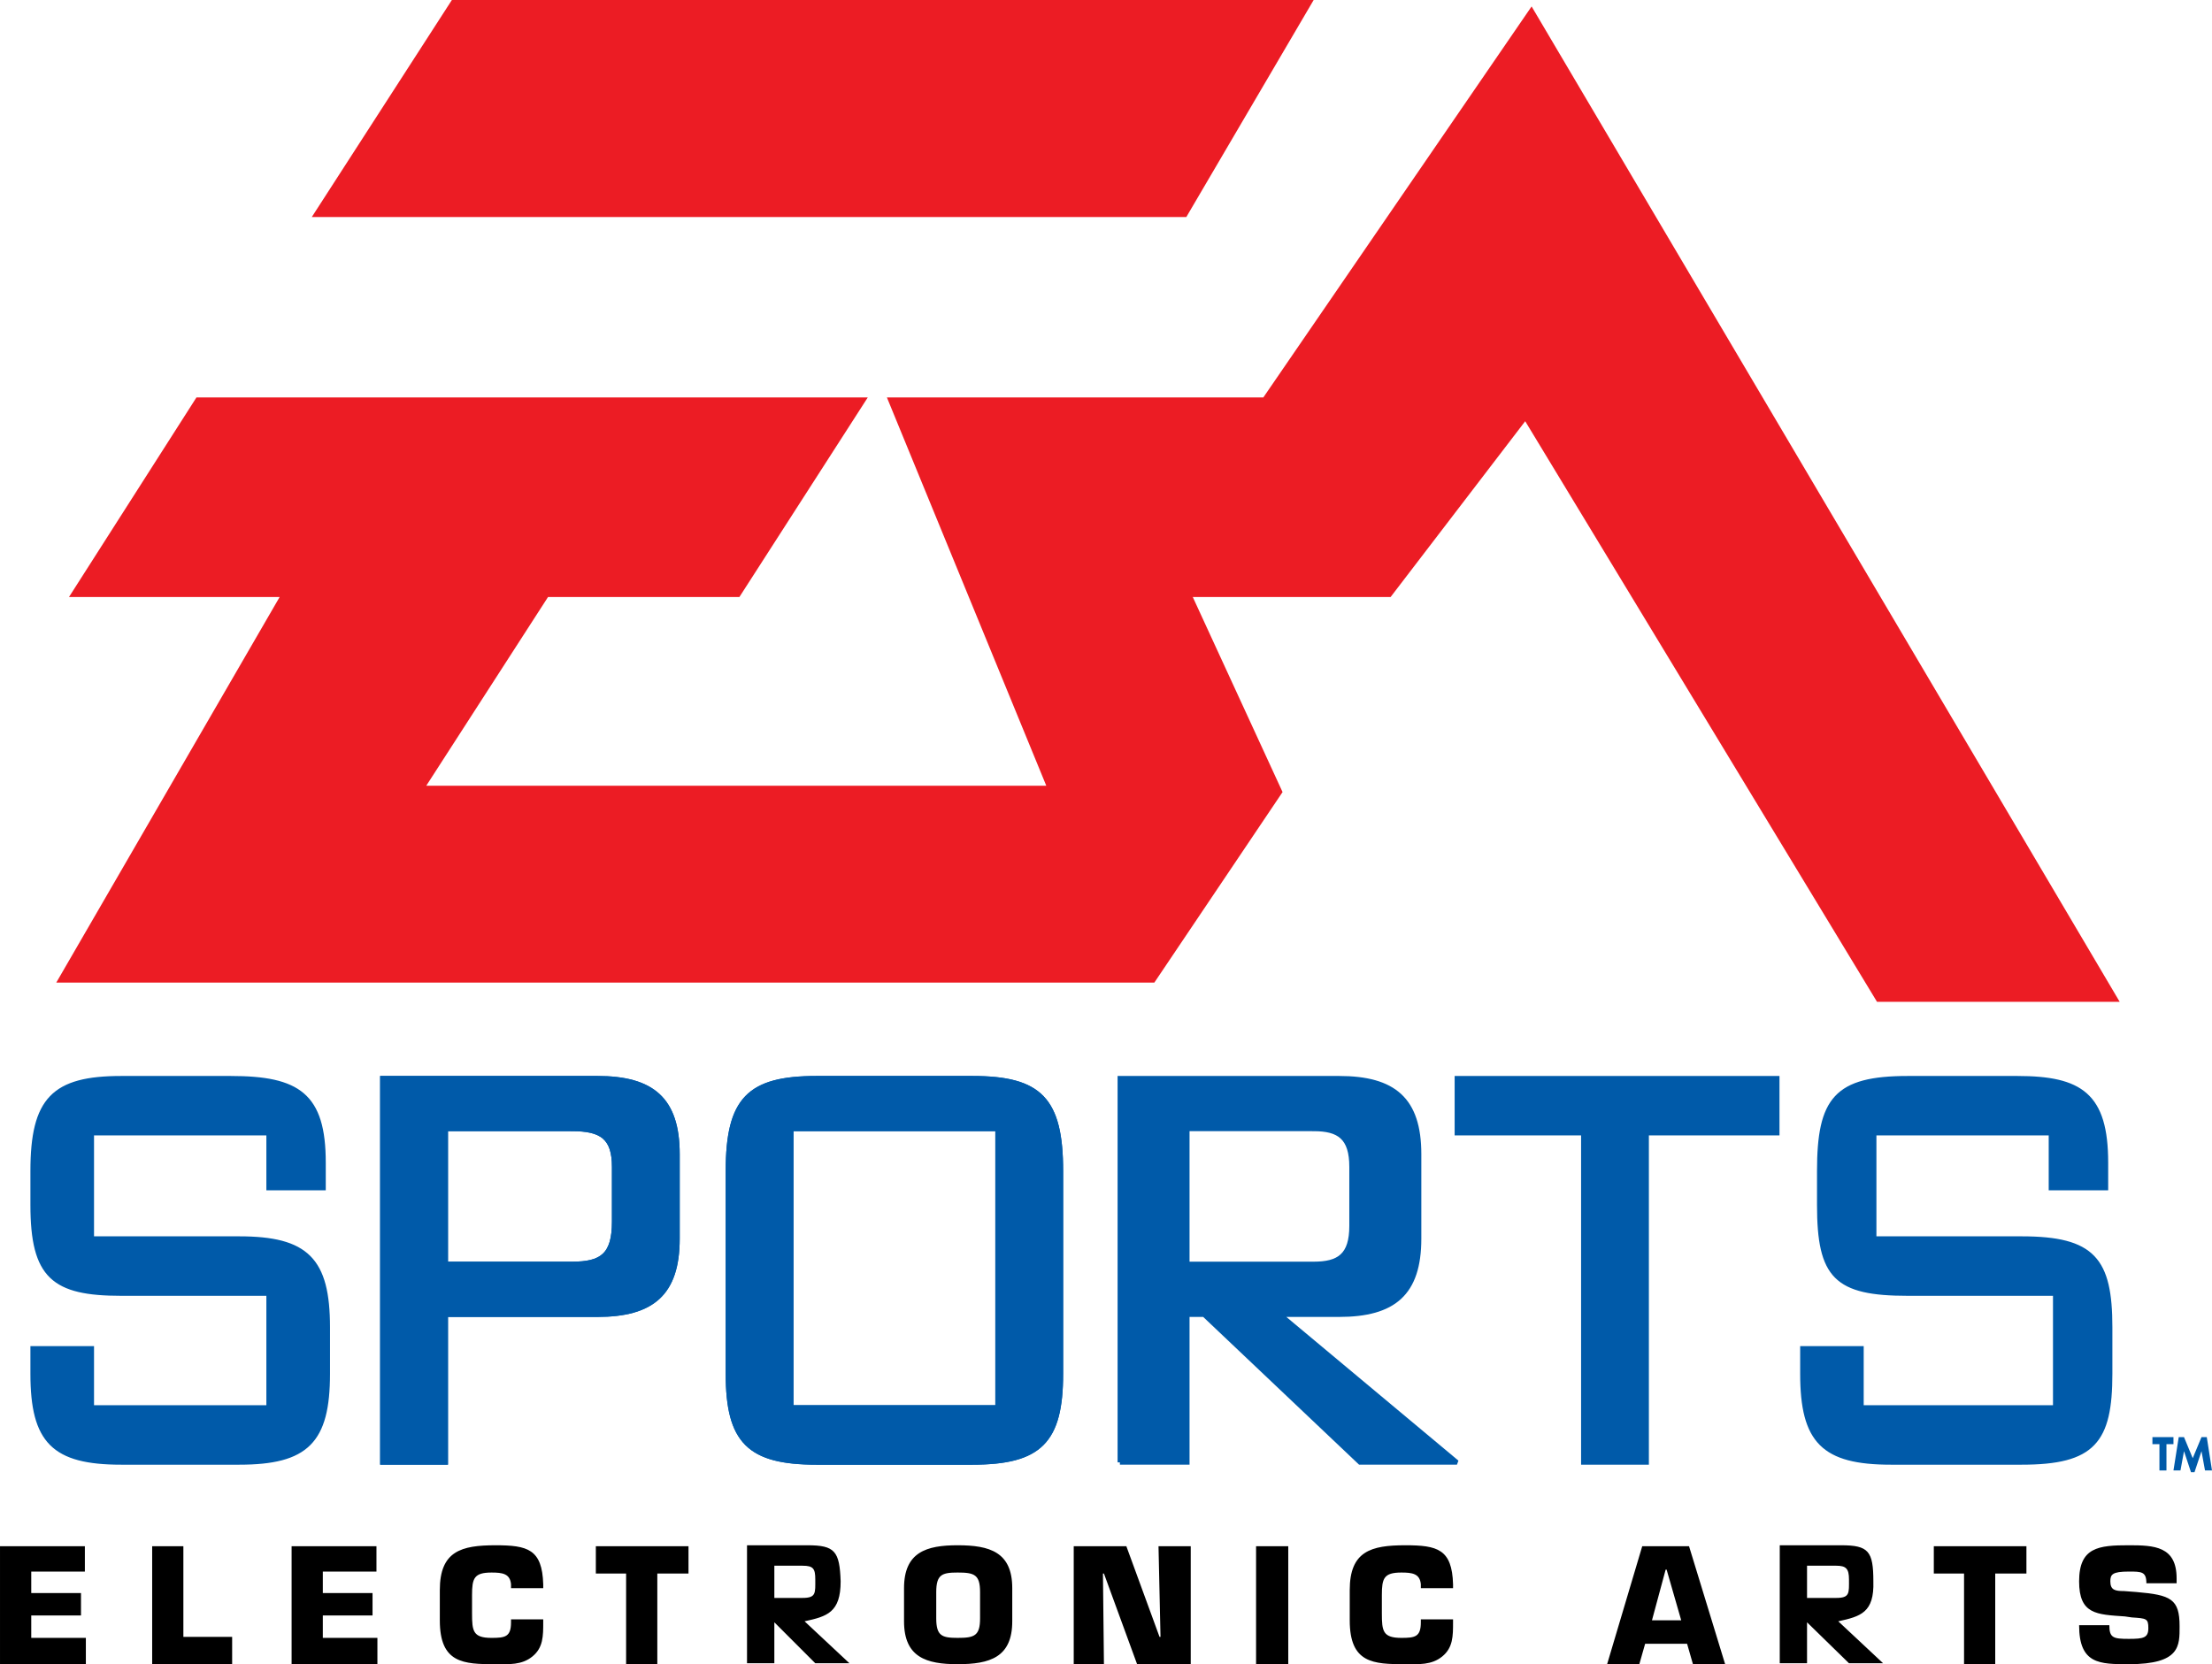 <?xml version="1.0" encoding="UTF-8" standalone="no"?>
<!-- Created with Inkscape (http://www.inkscape.org/) -->

<svg
   xmlns:dc="http://purl.org/dc/elements/1.1/"
   xmlns:cc="http://creativecommons.org/ns#"
   xmlns:rdf="http://www.w3.org/1999/02/22-rdf-syntax-ns#"
   xmlns:svg="http://www.w3.org/2000/svg"
   xmlns="http://www.w3.org/2000/svg"
   xmlns:sodipodi="http://sodipodi.sourceforge.net/DTD/sodipodi-0.dtd"
   xmlns:inkscape="http://www.inkscape.org/namespaces/inkscape"
   width="1000"
   height="752.5"
   viewBox="0 0 1000 752.5"
   id="svg2"
   version="1.1"
   inkscape:version="0.91 r13725"
   sodipodi:docname="EA Sports II.svg">
  <defs
     id="defs4" />
  <sodipodi:namedview
     id="base"
     pagecolor="#ffffff"
     bordercolor="#666666"
     borderopacity="1.0"
     inkscape:pageopacity="0.0"
     inkscape:pageshadow="2"
     inkscape:zoom="0.44808749"
     inkscape:cx="155.67479"
     inkscape:cy="252.85522"
     inkscape:document-units="px"
     inkscape:current-layer="layer1"
     showgrid="false"
     units="px"
     inkscape:window-width="1366"
     inkscape:window-height="705"
     inkscape:window-x="-8"
     inkscape:window-y="-8"
     inkscape:window-maximized="1" />
  <g
     inkscape:label="Taso 1"
     inkscape:groupmode="layer"
     id="layer1"
     transform="translate(0,-299.862)">
    <path
       d="m 965.946,1019.725 c 15.411,1.333 19.401,3.095 19.401,15.429 0,8.819 0.448,17.191 -22.934,17.191 -13.22,0 -22.487,0 -22.487,-17.62 l 13.667,0 c 0,5.724 1.771,6.172 8.819,6.172 6.61,0 8.81,-0.448 8.81,-4.848 0,-4.4 -0.886,-4.4 -7.496,-4.848 l -3.086,-0.448 c -12.791,-0.894 -20.715,-0.894 -20.715,-15.858 0,-15.438 8.81,-16.324 22.487,-16.324 11.458,0 21.592,0.438 21.592,14.982 l 0,2.2 -13.667,0 c 0,-5.286 -2.2,-5.286 -7.925,-5.286 -7.514,0 -8.372,1.333 -8.372,4.428 0,3.962 2.209,4.391 6.163,4.391 l 5.743,0.438 z m -63.945,32.621 -14.096,0 0,-40.984 -13.667,0 0,-12.353 41.869,0 0,12.353 -14.105,0 0,40.984 z m -148.559,-42.755 -0.438,0 -6.181,22.916 13.22,0 -6.601,-22.916 z m -9.705,33.515 -2.629,9.239 -14.562,0 15.877,-53.336 21.163,0 16.315,53.336 -14.553,0 -2.648,-9.239 -18.962,0 z m -86.842,-11.038 0,1.333 c 0,6.181 0,11.458 -4.857,15.429 -4.857,3.981 -10.591,3.515 -16.744,3.515 -14.544,0 -25.107,-0.429 -25.107,-19.839 l 0,-13.649 c 0,-17.639 9.668,-20.286 25.107,-20.286 14.535,0 21.163,1.753 21.601,17.639 l 0,1.762 -14.562,0 0,-1.762 c -0.429,-4.848 -3.953,-5.304 -8.792,-5.304 -7.943,0 -8.828,2.648 -8.828,10.152 l 0,8.372 c 0,7.943 0.447,11.02 8.828,11.02 6.163,0 8.792,-0.448 8.792,-7.048 l 0,-1.333 14.562,0 z m -74.499,20.277 -14.55,0 0,-53.336 14.55,0 0,53.336 z m -83.327,0 -13.658,0 0,-53.336 23.792,0 15,40.993 0.438,0 -0.904,-40.993 14.571,0 0,53.336 -24.249,0 -14.991,-40.984 -0.447,0 0.447,40.984 z m -56.002,-20.697 0,-11.924 c 0,-7.925 -2.638,-8.819 -10.134,-8.819 -7.048,0 -9.678,0.895 -9.678,8.819 l 0,11.924 c 0,7.934 2.629,8.801 9.678,8.801 7.496,0 10.134,-0.867 10.134,-8.801 z m -34.374,1.306 0,-14.982 c 0,-16.306 10.134,-19.401 24.239,-19.401 14.553,0 24.687,3.095 24.687,19.401 l 0,14.982 c 0,16.315 -10.134,19.392 -24.687,19.392 -14.105,0 -24.239,-3.077 -24.239,-19.392 z m -111.538,19.392 -14.105,0 0,-40.984 -13.685,0 0,-12.353 41.887,0 0,12.353 -14.096,0 0,40.984 z m -51.574,-20.277 0,1.333 c 0,6.181 0,11.458 -4.857,15.429 -4.857,3.981 -10.581,3.515 -16.744,3.515 -14.562,0 -25.152,-0.429 -25.152,-19.839 l 0,-13.649 c 0,-17.639 9.714,-20.286 25.152,-20.286 14.535,0 21.135,1.753 21.601,17.639 l 0,1.762 -14.562,0 0,-1.762 c -0.429,-4.848 -3.971,-5.304 -8.81,-5.304 -7.925,0 -8.81,2.648 -8.81,10.152 l 0,8.372 c 0,7.943 0.429,11.02 8.81,11.02 6.163,0 8.81,-0.448 8.81,-7.048 l 0,-1.333 14.562,0 z m -99.642,-11.896 22.477,0 0,10.134 -22.477,0 0,10.143 24.678,0 0,11.896 -38.792,0 0,-53.336 38.363,0 0,11.458 -24.249,0 0,9.705 z m -63.041,19.83 22.048,0 0,12.344 -36.154,0 0,-53.336 14.105,0 0,40.993 z m -68.774,-19.83 22.487,0 0,10.134 -22.487,0 0,10.143 24.687,0 0,11.896 -38.811,0 0,-53.336 38.363,0 0,11.458 -24.239,0 0,9.705 z m 816.017,2.209 c 6.19,0 5.743,-2.209 5.743,-8.381 0,-4.839 -1.333,-6.181 -5.743,-6.181 l -13.22,0 0,14.562 13.22,0 z m -25.554,-23.81 27.773,0 c 12.353,0 14.544,2.648 14.544,16.324 0.448,14.105 -5.743,15.858 -15.867,18.059 l 20.268,18.962 -15.42,0 -18.962,-18.515 0,18.515 -12.334,0 0,-53.345 z m -441.761,23.81 c 6.19,0 5.743,-2.209 5.743,-8.381 0,-4.839 -0.886,-6.181 -5.743,-6.181 l -12.763,0 0,14.562 12.763,0 z m -25.116,-23.81 27.334,0 c 12.353,0 14.544,2.648 14.991,16.324 0,14.105 -6.172,15.858 -16.306,18.059 l 20.277,18.962 -15.438,0 -18.506,-18.515 0,18.515 -12.353,0 0,-53.345"
       style="fill:#000000;fill-opacity:1;fill-rule:nonzero;stroke:none"
       id="path314"
       inkscape:connector-curvature="0" />
    <path
       d="m 121.462,812.206 0,24.815 24.769,0 0,-11.458 c 0,-30.539 -11.44,-38.144 -41.915,-38.144 l -49.52,0 c -30.493,0 -40.007,9.513 -40.007,41.96 l 0,15.292 c 0,32.438 9.513,40.07 40.007,40.07 l 66.665,0 0,51.537 -79.995,0 0,-26.714 -26.677,0 0,11.449 c 0,30.548 9.513,40.089 40.007,40.089 l 53.336,0 c 30.466,0 40.016,-9.541 40.016,-40.089 l 0,-20.989 c 0,-30.539 -9.55,-40.098 -40.016,-40.098 l -66.665,0 0,-47.721 79.995,0"
       style="fill:#005aa9;fill-opacity:1;fill-rule:evenodd;stroke:none"
       id="path702"
       inkscape:connector-curvature="0" />
    <path
       d="m 121.462,812.206 0,24.815 24.769,0 0,-11.458 c 0,-30.539 -11.44,-38.144 -41.915,-38.144 l -49.52,0 c -30.493,0 -40.007,9.513 -40.007,41.96 l 0,15.292 c 0,32.438 9.513,40.07 40.007,40.07 l 66.665,0 0,51.537 -79.995,0 0,-26.714 -26.677,0 0,11.449 c 0,30.548 9.513,40.089 40.007,40.089 l 53.336,0 c 30.466,0 40.016,-9.54 40.016,-40.089 l 0,-20.989 c 0,-30.539 -9.55,-40.098 -40.016,-40.098 l -66.665,0 0,-47.721 79.995,0 z"
       style="fill:none;stroke:#005aa9;stroke-width:2.081;stroke-linecap:butt;stroke-linejoin:miter;stroke-miterlimit:2.613;stroke-dasharray:none;stroke-opacity:1"
       id="path704"
       inkscape:connector-curvature="0" />
    <path
       d="m 744.385,812.206 59.042,0 0,-24.787 -144.77,0 0,24.787 57.161,0 0,148.897 28.567,0 0,-148.897"
       style="fill:#005aa9;fill-opacity:1;fill-rule:evenodd;stroke:none"
       id="path706"
       inkscape:connector-curvature="0" />
    <path
       d="m 744.385,812.206 59.042,0 0,-24.787 -144.77,0 0,24.787 57.161,0 0,148.897 28.567,0 0,-148.897 z"
       style="fill:none;stroke:#005aa9;stroke-width:2.081;stroke-linecap:butt;stroke-linejoin:miter;stroke-miterlimit:2.613;stroke-dasharray:none;stroke-opacity:1"
       id="path708"
       inkscape:connector-curvature="0" />
    <path
       d="m 927.218,812.206 0,24.815 24.806,0 0,-11.458 c 0,-30.539 -11.421,-38.144 -40.025,-38.144 l -49.529,0 c -32.374,0 -39.997,9.513 -39.997,41.96 l 0,15.292 c 0,32.438 7.623,40.07 39.997,40.07 l 66.684,0 0,51.537 -87.655,0 0,-26.714 -26.641,0 0,11.449 c 0,30.548 9.531,40.089 39.988,40.089 l 59.088,0 c 32.347,0 39.988,-9.541 39.988,-40.089 l 0,-20.989 c 0,-30.539 -7.642,-40.098 -39.988,-40.098 l -66.684,0 0,-47.721 79.968,0"
       style="fill:#005aa9;fill-opacity:1;fill-rule:evenodd;stroke:none"
       id="path710"
       inkscape:connector-curvature="0" />
    <path
       d="m 927.218,812.206 0,24.815 24.806,0 0,-11.458 c 0,-30.539 -11.421,-38.144 -40.025,-38.144 l -49.529,0 c -32.374,0 -39.997,9.513 -39.997,41.96 l 0,15.292 c 0,32.438 7.623,40.07 39.997,40.07 l 66.684,0 0,51.537 -87.655,0 0,-26.714 -26.641,0 0,11.449 c 0,30.548 9.531,40.089 39.988,40.089 l 59.088,0 c 32.347,0 39.988,-9.54 39.988,-40.089 l 0,-20.989 c 0,-30.539 -7.642,-40.098 -39.988,-40.098 l -66.684,0 0,-47.721 79.967,0 z"
       style="fill:none;stroke:#005aa9;stroke-width:2.081;stroke-linecap:butt;stroke-linejoin:miter;stroke-miterlimit:2.613;stroke-dasharray:none;stroke-opacity:1"
       id="path712"
       inkscape:connector-curvature="0" />
    <path
       d="m 258.637,810.297 c 13.32,0 19.045,3.816 19.045,17.182 l 0,24.824 c 0,15.265 -5.724,19.081 -19.045,19.081 l -57.161,0 0,-61.087 57.161,0 z m -85.737,150.805 28.576,0 0,-66.812 68.574,0 c 24.76,0 36.19,-9.55 36.19,-34.364 l 0,-38.181 c 0,-24.815 -11.43,-34.328 -36.19,-34.328 l -97.15,0 0,173.684"
       style="fill:#005aa9;fill-opacity:1;fill-rule:evenodd;stroke:none"
       id="path714"
       inkscape:connector-curvature="0" />
    <path
       d="m 258.637,810.297 c 13.32,0 19.045,3.816 19.045,17.182 l 0,24.824 c 0,15.265 -5.724,19.081 -19.045,19.081 l -57.161,0 0,-61.087 57.161,0 z m -85.737,150.805 28.576,0 0,-66.811 68.574,0 c 24.76,0 36.19,-9.55 36.19,-34.364 l 0,-38.181 c 0,-24.815 -11.43,-34.328 -36.19,-34.328 l -97.15,0 0,173.684 z"
       style="fill:none;stroke:#005aa9;stroke-width:2.081;stroke-linecap:butt;stroke-linejoin:miter;stroke-miterlimit:4;stroke-dasharray:none;stroke-opacity:1"
       id="path716"
       inkscape:connector-curvature="0" />
    <path
       d="m 258.637,810.297 c 13.32,0 19.045,3.816 19.045,17.182 l 0,24.824 c 0,15.265 -5.724,19.081 -19.045,19.081 l -57.161,0 0,-61.087 57.161,0 z m -85.737,150.805 28.576,0 0,-66.811 68.574,0 c 24.76,0 36.19,-9.55 36.19,-34.364 l 0,-38.181 c 0,-24.815 -11.43,-34.328 -36.19,-34.328 l -97.15,0 0,173.684 z"
       style="fill:none;stroke:#005aa9;stroke-width:2.081;stroke-linecap:butt;stroke-linejoin:miter;stroke-miterlimit:2.613;stroke-dasharray:none;stroke-opacity:1"
       id="path718"
       inkscape:connector-curvature="0" />
    <path
       d="m 451.01,936.279 -93.333,0 0,-125.981 93.333,0 0,125.981 z m -93.333,0 z m -28.567,-106.9 0,91.635 c 0,30.548 9.522,40.089 39.988,40.089 l 70.5,0 c 30.466,0 39.988,-9.541 39.988,-40.089 l 0,-91.635 c 0,-32.447 -9.522,-41.96 -39.988,-41.96 l -70.5,0 c -30.466,0 -39.988,9.513 -39.988,41.96"
       style="fill:#005aa9;fill-opacity:1;fill-rule:evenodd;stroke:none"
       id="path720"
       inkscape:connector-curvature="0" />
    <path
       d="m 451.01,936.279 -93.333,0 0,-125.981 93.333,0 0,125.981 z m -93.333,0 z m -28.567,-106.9 0,91.635 c 0,30.548 9.522,40.089 39.988,40.089 l 70.5,0 c 30.466,0 39.988,-9.54 39.988,-40.089 l 0,-91.635 c 0,-32.447 -9.522,-41.96 -39.988,-41.96 l -70.5,0 c -30.466,0 -39.988,9.513 -39.988,41.96 z"
       style="fill:none;stroke:#005aa9;stroke-width:2.081;stroke-linecap:butt;stroke-linejoin:miter;stroke-miterlimit:4;stroke-dasharray:none;stroke-opacity:1"
       id="path722"
       inkscape:connector-curvature="0" />
    <path
       d="m 451.01,936.279 -93.333,0 0,-125.981 93.333,0 0,125.981 z m -93.333,0 z m -28.567,-106.9 0,91.635 c 0,30.548 9.522,40.089 39.988,40.089 l 70.5,0 c 30.466,0 39.988,-9.54 39.988,-40.089 l 0,-91.635 c 0,-32.447 -9.522,-41.96 -39.988,-41.96 l -70.5,0 c -30.466,0 -39.988,9.513 -39.988,41.96 z"
       style="fill:none;stroke:#005aa9;stroke-width:2.081;stroke-linecap:butt;stroke-linejoin:miter;stroke-miterlimit:2.613;stroke-dasharray:none;stroke-opacity:1"
       id="path724"
       inkscape:connector-curvature="0" />
    <path
       d="m 593.9,810.297 c 11.43,0 17.137,3.816 17.137,17.182 l 0,26.723 c 0,13.366 -5.706,17.182 -17.137,17.182 l -57.171,0 0,-61.087 57.171,0 z m -87.618,150.805 30.448,0 0,-66.812 7.623,0 70.482,66.812 43.823,0 -79.995,-66.812 26.668,0 c 24.732,0 36.181,-9.55 36.181,-34.364 l 0,-38.181 c 0,-24.815 -11.449,-34.328 -36.181,-34.328 l -99.049,0 0,173.684"
       style="fill:#005aa9;fill-opacity:1;fill-rule:evenodd;stroke:none"
       id="path726"
       inkscape:connector-curvature="0" />
    <path
       d="m 593.899,810.297 c 11.43,0 17.137,3.816 17.137,17.182 l 0,26.723 c 0,13.366 -5.706,17.182 -17.137,17.182 l -57.171,0 0,-61.087 57.171,0 z m -87.618,150.805 30.448,0 0,-66.811 7.623,0 70.482,66.811 43.823,0 -79.995,-66.811 26.668,0 c 24.732,0 36.181,-9.55 36.181,-34.364 l 0,-38.181 c 0,-24.815 -11.449,-34.328 -36.181,-34.328 l -99.049,0 0,173.684 z"
       style="fill:none;stroke:#005aa9;stroke-width:2.081;stroke-linecap:butt;stroke-linejoin:miter;stroke-miterlimit:2.613;stroke-dasharray:none;stroke-opacity:1"
       id="path728"
       inkscape:connector-curvature="0" />
    <path
       d="m 979.412,964.755 -3.177,0 0,-11.896 -3.168,0 0,-3.186 9.513,0 0,3.186 -3.168,0 0,11.896"
       style="fill:#005aa9;fill-opacity:1;fill-rule:evenodd;stroke:none"
       id="path730"
       inkscape:connector-curvature="0" />
    <path
       d="m 995.253,956.026 -3.168,9.522 -1.579,0 -3.159,-9.522 -1.598,8.728 -3.168,0 2.383,-15.082 2.383,0 3.944,9.532 3.962,-9.532 2.392,0 2.355,15.082 -3.159,0 -1.589,-8.728"
       style="fill:#005aa9;fill-opacity:1;fill-rule:evenodd;stroke:none"
       id="path732"
       inkscape:connector-curvature="0" />
    <path
       d="m 88.805,479.581 303.491,0 -58.029,90.229 -86.514,0 -55.043,85.327 280.293,0 -72.043,-175.556 170.16,0 121.289,-176.807 265.868,450.079 -109.712,0 -159.049,-262.535 -60.85,79.493 -89.435,0 40.591,88.193 -57.974,86.157 -496.412,0 100.984,-174.351 -95.232,0 57.618,-90.229 z m 115.482,-179.719 -63.333,98.136 395.355,0 57.572,-98.136 -389.594,0"
       style="fill:#ec1c24;fill-opacity:1;fill-rule:evenodd;stroke:none"
       id="path734"
       inkscape:connector-curvature="0" />
  </g>
</svg>
